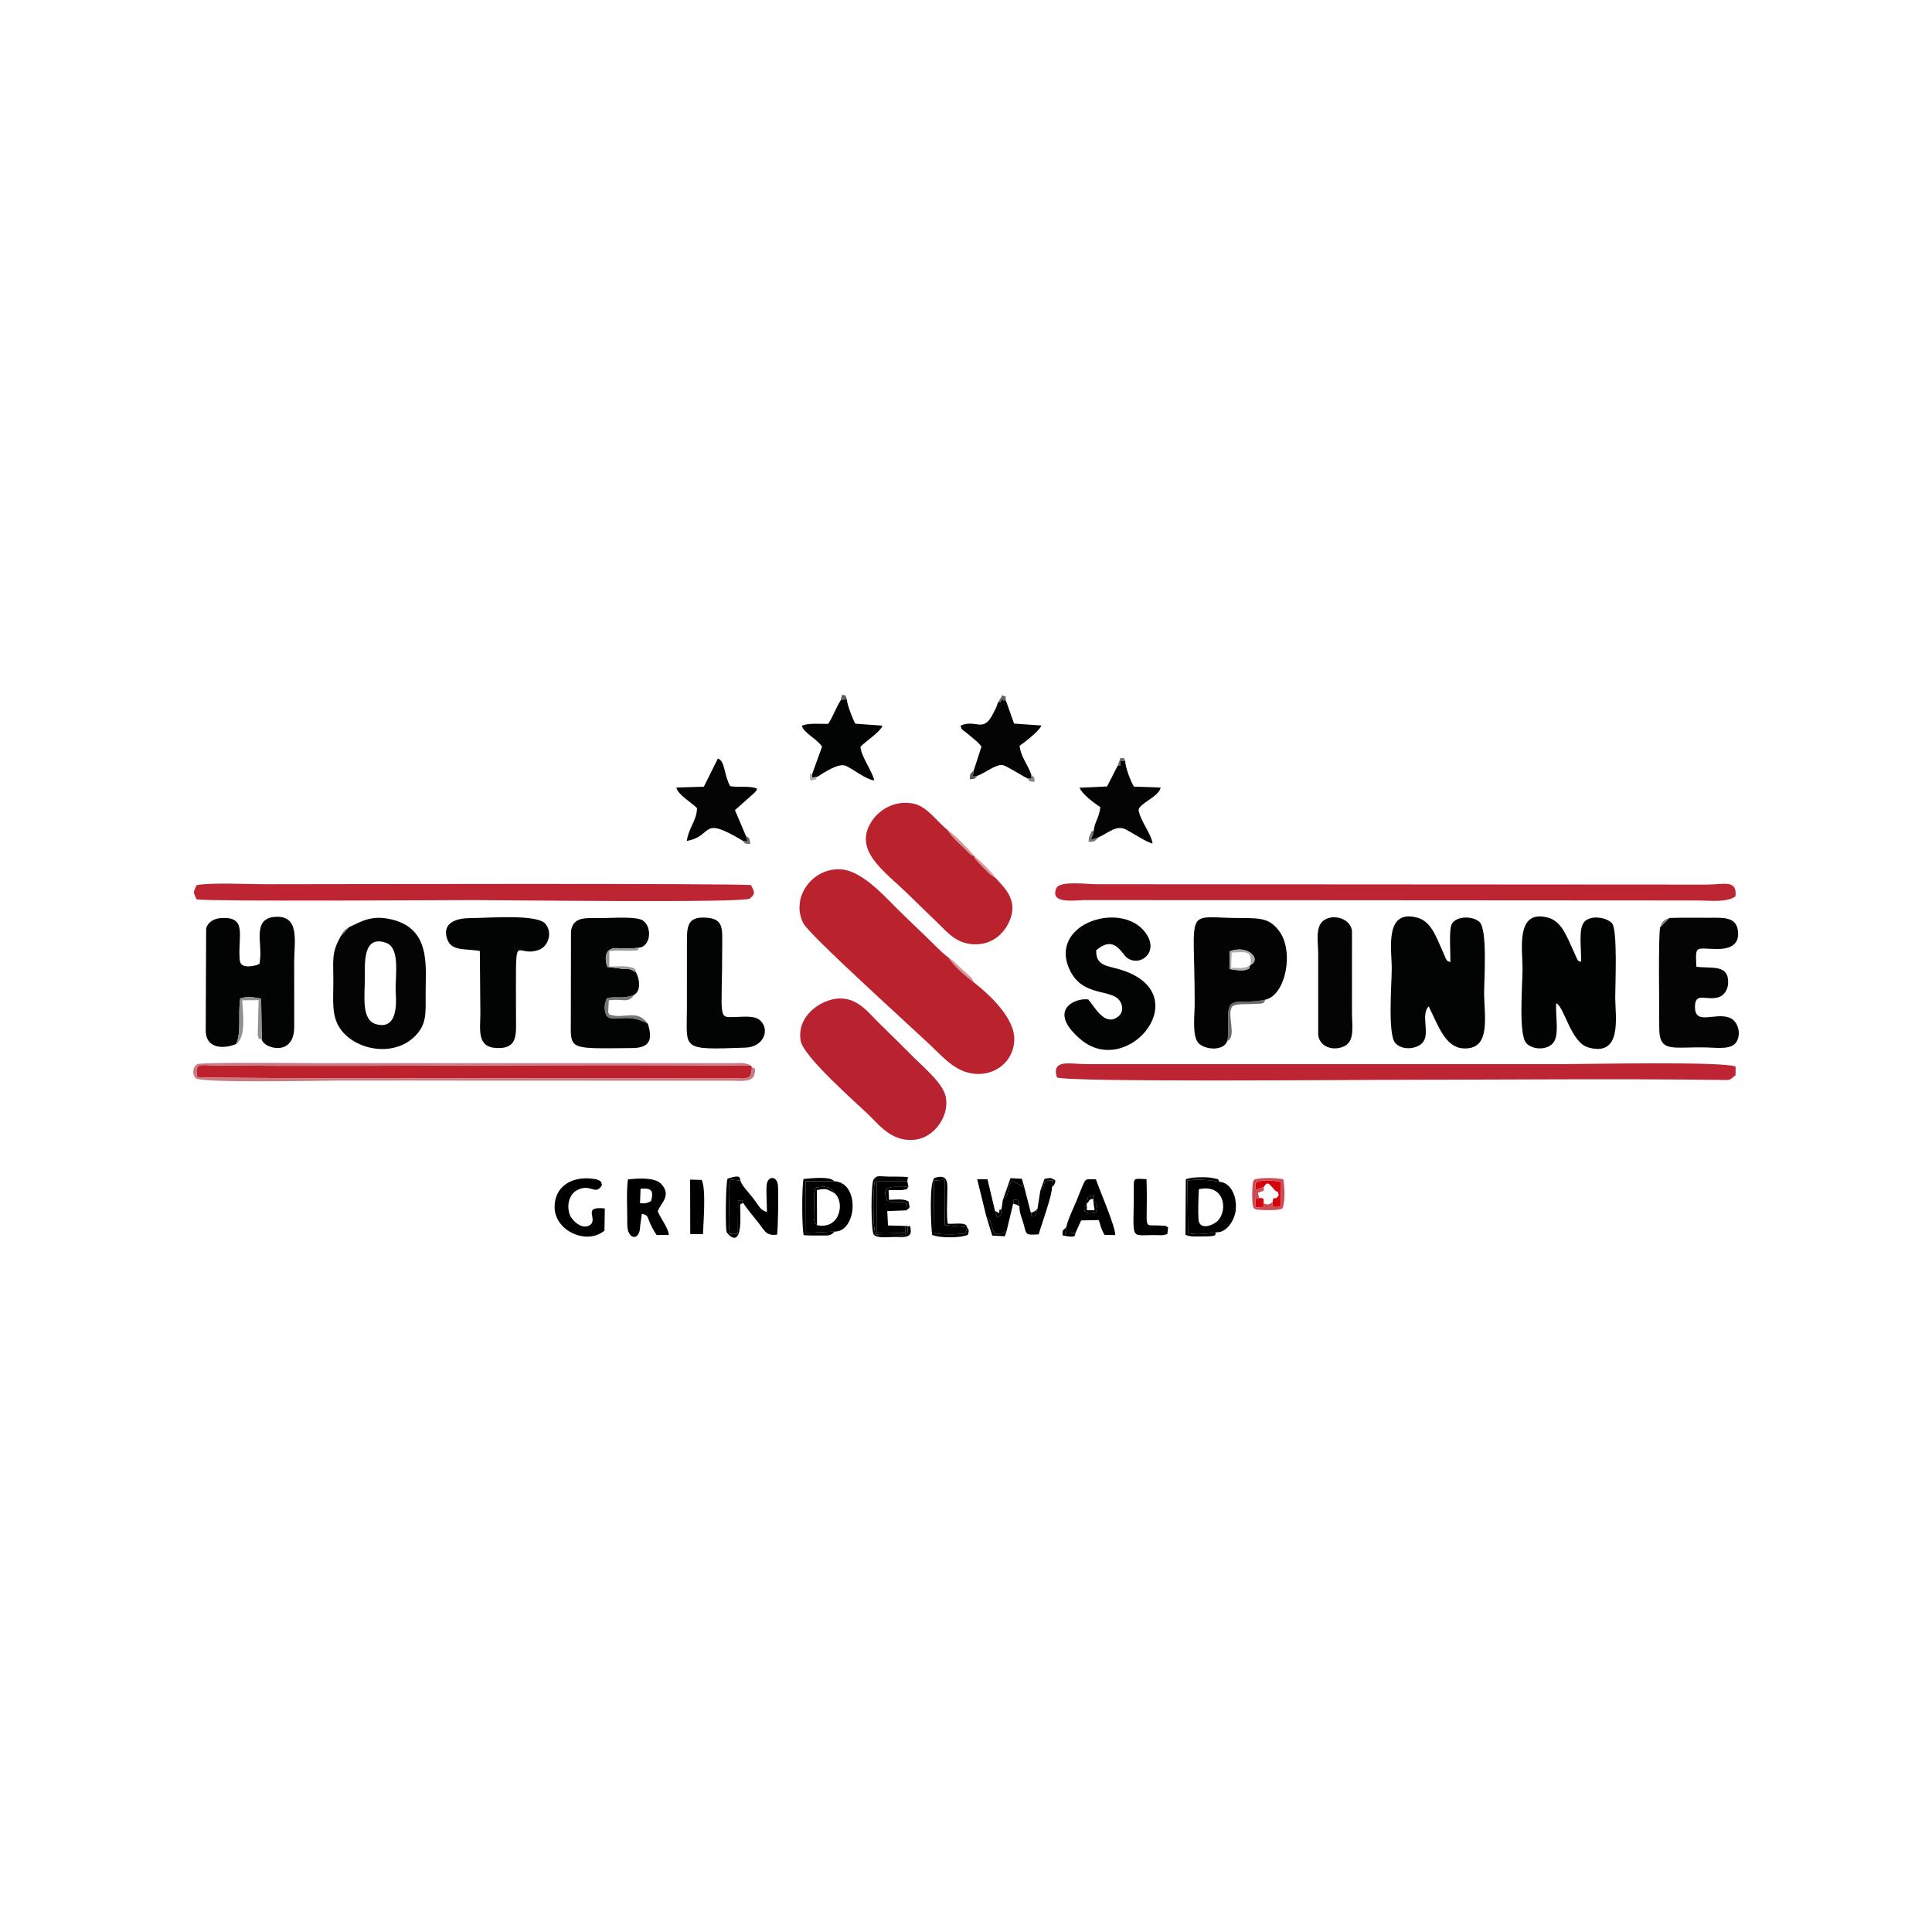 <svg xmlns="http://www.w3.org/2000/svg" xmlns:xlink="http://www.w3.org/1999/xlink" width="800" zoomAndPan="magnify" viewBox="0 0 600 600" height="800" preserveAspectRatio="xMidYMid meet" version="1.0"><defs><clipPath id="ca72ef7d9a"><path d="M 261 215.699 L 263 215.699 L 263 218 L 261 218 Z M 261 215.699 " clip-rule="nonzero"/></clipPath><clipPath id="f8bde739b6"><path d="M 329 381 L 335 381 L 335 384.449 L 329 384.449 Z M 329 381 " clip-rule="nonzero"/></clipPath><clipPath id="4ed959ded8"><path d="M 368 365 L 379 365 L 379 384.449 L 368 384.449 Z M 368 365 " clip-rule="nonzero"/></clipPath><clipPath id="4a78e7c562"><path d="M 289 365 L 301 365 L 301 384.449 L 289 384.449 Z M 289 365 " clip-rule="nonzero"/></clipPath><clipPath id="6fd58aebfc"><path d="M 194 366 L 208 366 L 208 384.449 L 194 384.449 Z M 194 366 " clip-rule="nonzero"/></clipPath><clipPath id="f1ad60a2e2"><path d="M 172 365 L 188 365 L 188 384.449 L 172 384.449 Z M 172 365 " clip-rule="nonzero"/></clipPath><clipPath id="86d0fefe6b"><path d="M 225 365 L 231 365 L 231 384.449 L 225 384.449 Z M 225 365 " clip-rule="nonzero"/></clipPath><clipPath id="8631b0fdea"><path d="M 270 365 L 283 365 L 283 384.449 L 270 384.449 Z M 270 365 " clip-rule="nonzero"/></clipPath><clipPath id="2efa39cfbd"><path d="M 309 215.699 L 313 215.699 L 313 219 L 309 219 Z M 309 215.699 " clip-rule="nonzero"/></clipPath></defs><path fill="#000000" d="M 337.453 373.926 C 337.543 373.801 337.652 373.449 337.703 373.547 C 337.844 373.828 338.062 373.012 338.207 372.895 C 339.074 372.191 338.227 372.484 339.555 372.367 C 338.855 371.273 341.23 370.695 337.934 371.57 Z M 337.453 373.926 " fill-opacity="1" fill-rule="evenodd"/><path fill="#666968" d="M 347.043 237.918 C 348.09 236.992 347.789 239.312 347.938 236.266 L 349.48 236.328 C 348.68 234.895 349.523 235.555 347.977 235.391 Z M 347.043 237.918 " fill-opacity="1" fill-rule="evenodd"/><path fill="#000000" d="M 323.09 369.773 C 325.699 367.332 322.461 366.547 327.094 366.605 L 326.691 368.719 L 327.332 368.012 C 327.855 366.852 327.582 367.652 327.75 366.594 C 326.195 365.641 326.402 365.762 324.375 366.117 L 323.086 369.773 Z M 323.09 369.773 " fill-opacity="1" fill-rule="evenodd"/><g clip-path="url(#ca72ef7d9a)"><path fill="#5b5c5c" d="M 261.012 217.609 C 261.148 217.48 261.438 217.191 261.5 217.328 L 262.961 217.191 C 262.293 215.246 263.094 216.34 261.531 215.742 Z M 261.012 217.609 " fill-opacity="1" fill-rule="evenodd"/></g><g clip-path="url(#f8bde739b6)"><path fill="#000000" d="M 334.012 382.875 L 330.812 383.109 L 331.145 381.141 C 329.715 382.461 330.074 381.98 329.965 383.637 C 334.816 384.746 333.68 383.328 334.012 382.875 Z M 334.012 382.875 " fill-opacity="1" fill-rule="evenodd"/></g><path fill="#7e807f" d="M 105.734 290.883 L 108.434 287.914 C 106.914 288.797 106.555 289.27 105.734 290.883 Z M 105.734 290.883 " fill-opacity="1" fill-rule="evenodd"/><path fill="#d79799" d="M 302.516 265.836 C 301.484 264.289 295.883 258.715 294.219 257.684 C 295.43 259.883 298.297 262.297 300.168 264.16 C 302.113 266.094 301.375 265.426 302.516 265.836 Z M 302.516 265.836 " fill-opacity="1" fill-rule="evenodd"/><path fill="#d79799" d="M 302.398 305.055 C 301.637 303.297 302.219 304.105 300.727 302.789 C 299.969 302.117 299.629 301.773 298.891 301.117 C 297.48 299.867 296.332 298.484 294.656 297.457 C 295.633 299.488 300.688 303.922 302.398 305.055 Z M 302.398 305.055 " fill-opacity="1" fill-rule="evenodd"/><path fill="#d79799" d="M 309.148 272.629 C 308.312 271.121 303.891 266.809 302.516 265.836 C 302.918 267.078 302.289 265.906 302.977 266.883 C 303.008 266.93 303.566 267.547 303.684 267.676 C 304.363 268.426 304.688 268.781 305.41 269.473 C 307.148 271.148 307.363 271.668 309.148 272.629 Z M 309.148 272.629 " fill-opacity="1" fill-rule="evenodd"/><path fill="#000000" d="M 311.43 372.715 C 313.828 370.797 312.473 369.121 314.332 366.656 L 318.117 368.789 L 317.352 366.086 L 313.832 365.883 Z M 311.43 372.715 " fill-opacity="1" fill-rule="evenodd"/><path fill="#000000" d="M 337.531 374.406 C 336.773 375.129 336.641 373.148 336.777 376.141 C 338.422 377.09 338.32 376.902 340.367 376.562 C 341.223 373.027 339.918 373.59 339.547 373.129 L 339.922 375.852 L 337.531 375.859 Z M 337.531 374.406 " fill-opacity="1" fill-rule="evenodd"/><path fill="#6c6c6c" d="M 381.121 323.297 C 384.363 321.891 380.648 314.508 382.836 312.469 C 384.008 311.707 386.469 311.906 388.16 311.824 C 392.672 311.598 392.059 311.988 393.039 310.445 C 390.656 310.914 390.195 310.934 387.66 311.055 C 385.504 311.152 383.602 310.77 382.242 311.922 C 380.52 314.148 382 320.113 381.121 323.297 Z M 381.121 323.297 " fill-opacity="1" fill-rule="evenodd"/><path fill="#6c6c6c" d="M 230.641 261.082 C 231.469 261.984 230.953 262.031 233.043 262.086 C 232.621 259.918 232.938 260.512 231.645 259.582 L 232.211 261.305 Z M 230.641 261.082 " fill-opacity="1" fill-rule="evenodd"/><path fill="#777777" d="M 201.18 317.914 C 197.781 313.113 193.723 316.73 189.188 315.016 C 189.133 314.895 189.039 314.578 189.023 314.641 C 189.004 314.707 188.898 314.352 188.879 314.246 L 189.074 310.688 C 193.738 310 194.953 311.816 196.934 308.953 C 193.195 310.379 191.891 309.223 188.461 309.984 C 187.898 311.277 187.543 312.531 187.949 314.344 C 188.93 318.703 194.137 313.957 201.18 317.914 Z M 201.18 317.914 " fill-opacity="1" fill-rule="evenodd"/><path fill="#000000" d="M 253.734 380.492 L 253.691 369.605 C 256.652 368.934 256.828 369.316 259.098 370.52 C 258.059 368.441 256.277 368.262 253.305 368.852 C 252.559 370.848 252.848 372.48 252.844 374.633 C 252.836 377.297 252.34 379.363 253.734 380.492 Z M 253.734 380.492 " fill-opacity="1" fill-rule="evenodd"/><path fill="#777777" d="M 341.242 259.996 L 338.809 260.781 C 339.457 258.965 339.383 259.777 339.676 257.938 C 338.871 258.652 339.426 257.172 338.559 259.16 C 337.945 260.555 338.266 260.145 338.047 261.488 C 340.047 261.219 339.613 261.691 341.242 259.996 Z M 341.242 259.996 " fill-opacity="1" fill-rule="evenodd"/><path fill="#000000" d="M 314.629 373.855 C 314.777 373.879 315.004 373.746 315.074 373.922 C 315.145 374.098 315.414 373.988 315.504 374.027 C 315.855 374.18 316.316 374.441 316.598 374.645 L 316.074 372.457 C 313.871 372.996 315.277 372.062 314.629 373.855 Z M 314.629 373.855 " fill-opacity="1" fill-rule="evenodd"/><path fill="#d4060d" d="M 392.547 368.605 C 393.359 367.035 393.996 367.387 395.047 368.656 C 397.5 371.609 396.312 368.652 397.133 371.117 C 395.805 373.438 395.477 370.711 395.234 373.344 C 395.367 375.066 394.84 373.91 395.684 374.855 L 397.77 374.77 L 397.691 367.074 C 395.613 366.598 391.457 366.008 389.84 367.598 L 390.012 369.52 Z M 392.547 368.605 " fill-opacity="1" fill-rule="evenodd"/><path fill="#d4060d" d="M 392.383 373.746 C 392.453 372.27 392.793 372.121 391.027 372.023 C 389.789 373 390.035 370.613 389.836 374.129 C 390.52 374.633 388.555 375.203 391.625 374.871 C 393.391 374.68 392.383 375.082 392.383 373.746 Z M 392.383 373.746 " fill-opacity="1" fill-rule="evenodd"/><g clip-path="url(#4ed959ded8)"><path fill="#000000" d="M 377.629 382.68 C 374.938 383.191 371.555 383.578 368.949 382.934 L 368.762 366.637 C 372 366.074 375.48 366.477 378.711 367.027 C 378.035 365.953 378.844 366.348 376.633 365.852 C 374.699 365.418 369.852 365.539 368.262 366.227 L 368.145 383.492 C 370.145 384.219 371.086 383.977 373.086 383.977 C 378.75 383.984 377.043 383.527 377.629 382.68 Z M 377.629 382.68 " fill-opacity="1" fill-rule="evenodd"/></g><path fill="#000000" d="M 281.492 375.887 C 282.484 374.82 282.73 375.633 282.141 373.125 C 280.508 372.148 278.07 372.574 276.098 372.617 L 275.953 369.609 L 280.215 369.578 C 283.301 368.93 280.965 369.668 282.137 368.516 C 278.262 368.961 273.246 367.266 275.465 372.746 C 275.59 372.82 275.734 372.934 275.84 372.973 C 275.941 373.016 276.098 373.129 276.23 373.168 C 278.332 373.82 275.164 373.113 277.145 373.379 C 277.191 373.387 278.562 373.371 278.695 373.367 C 280.145 373.359 280.16 373.109 281.637 373.633 Z M 281.492 375.887 " fill-opacity="1" fill-rule="evenodd"/><path fill="#838484" d="M 515.598 287.965 L 518.152 285.406 C 518.227 285.332 518.359 285.191 518.461 285.086 C 516.625 285.695 516.246 286.113 515.598 287.965 Z M 515.598 287.965 " fill-opacity="1" fill-rule="evenodd"/><path fill="#000000" d="M 259.215 382.488 C 256.395 382.523 253.145 382.898 250.098 382.844 L 250.168 366.832 L 259.043 366.848 C 257.918 365.211 251.754 365.938 249.543 366.148 C 248.992 368.684 249.008 381.043 249.586 383.578 C 251.301 383.75 252.855 383.691 254.582 383.691 C 257.539 383.684 257.68 383.93 259.215 382.488 Z M 259.215 382.488 " fill-opacity="1" fill-rule="evenodd"/><path fill="#000000" d="M 281.809 380.719 L 281.191 380.73 L 281.188 382.906 L 272.219 382.754 L 272.227 366.891 L 281.773 366.879 L 281.852 366.266 L 271.797 366.215 C 271.023 368.5 271.031 381.246 271.891 383.348 C 273.953 383.641 276.094 383.473 278.188 383.504 C 281.199 383.555 282.297 384.113 281.809 380.719 Z M 281.809 380.719 " fill-opacity="1" fill-rule="evenodd"/><g clip-path="url(#4a78e7c562)"><path fill="#000000" d="M 300.324 381.133 L 299.805 383.051 C 297.574 383.336 292.074 383.594 290.164 382.844 L 290.008 366.617 L 293.344 366.418 L 293.383 380.453 Z M 300.324 381.133 C 300.188 379.348 296.332 380.246 294.328 380.039 C 293.914 377.16 294.164 374.047 294.176 371.113 C 294.184 368.047 294.898 364.355 290.359 365.777 C 288.434 366.379 289.148 381.199 289.48 383.5 C 291.773 384.531 298.297 384.504 300.574 383.488 C 300.891 382.23 301.086 382.223 300.324 381.133 Z M 300.324 381.133 " fill-opacity="1" fill-rule="evenodd"/></g><path fill="#000000" d="M 309.012 376.086 L 309.621 378.109 C 311.164 377.281 310.707 377.895 311.023 375.535 C 310.215 376.164 310.605 374.512 310.262 376.781 C 310.023 376.508 309.32 376.266 309.016 376.082 Z M 309.012 376.086 " fill-opacity="1" fill-rule="evenodd"/><path fill="#000000" d="M 320.133 376.637 C 320.773 378.531 319.625 377.371 321.363 377.789 L 322.191 375.461 C 322.062 375.57 321.887 375.574 321.805 375.793 C 321.723 376.008 321.516 376.027 321.406 376.086 C 320.402 376.629 321.52 376.199 320.133 376.637 Z M 320.133 376.637 " fill-opacity="1" fill-rule="evenodd"/><path fill="#000000" d="M 229.965 366.652 L 226.965 366.316 C 226.035 368.066 226.445 371.527 226.441 374.633 C 226.438 377.445 226.145 380.449 226.699 383.18 L 229.148 383.117 L 229.227 372.797 C 232.375 372.676 229.547 372.621 230.781 373.586 C 231.977 375.387 233.691 377.426 235.262 379.383 C 237.492 382.168 237.754 383.848 241.316 383.441 C 241.656 381.449 241.812 370.117 241.582 368.035 C 241.258 365.074 238.355 365.129 238.09 368.051 C 237.895 370.211 238.184 374.062 238.188 376.418 C 235.906 375.688 236.125 374.945 233.488 371.621 C 232.398 370.25 230.066 367.762 229.965 366.652 Z M 229.965 366.652 " fill-opacity="1" fill-rule="evenodd"/><path fill="#000000" d="M 352.121 369.609 C 352.121 385.5 350.59 383.543 358.52 383.562 C 360.262 383.566 361.168 383.82 362.547 383.18 L 362.766 381.176 C 361.285 380.352 362.586 380.766 360.523 380.617 C 354.402 380.172 356.613 383.059 356.059 366.203 C 351.855 365.98 352.094 365.664 352.121 369.609 Z M 352.121 369.609 " fill-opacity="1" fill-rule="evenodd"/><path fill="#000000" d="M 300.324 381.133 L 293.383 380.453 L 293.344 366.418 L 290.008 366.617 L 290.164 382.844 C 292.074 383.594 297.574 383.336 299.805 383.051 L 300.324 381.137 Z M 300.324 381.133 " fill-opacity="1" fill-rule="evenodd"/><g clip-path="url(#6fd58aebfc)"><path fill="#000000" d="M 198.926 369.18 C 202.164 368.863 203.105 369.637 202.203 372.988 C 201.199 373.57 200.438 373.852 198.77 373.641 Z M 199.336 376.938 C 202.145 377.602 200.352 378.238 203.918 383.547 L 207.707 383.535 C 207.609 381.426 205.055 378.258 204.266 376.141 C 205.27 373.562 208.664 371.215 205.324 367.652 C 203.469 365.672 198.457 365.863 195.008 366.281 C 194.473 369.824 194.844 376.312 194.809 380.211 C 194.762 385.156 198.781 385.578 198.809 380.707 Z M 199.336 376.938 " fill-opacity="1" fill-rule="evenodd"/></g><path fill="#000000" d="M 372.332 369.328 C 380.203 367.535 381.496 375.766 378.145 379.168 C 376.863 380.465 372.508 382.324 372.203 378.691 C 372.035 376.68 372.176 371.434 372.332 369.328 Z M 377.629 382.68 C 380.727 383.027 383.465 379.141 383.785 375.641 C 384.184 371.312 382.105 367.227 378.711 367.027 C 375.48 366.477 372 366.074 368.762 366.637 L 368.949 382.934 C 371.551 383.578 374.938 383.191 377.629 382.68 Z M 377.629 382.68 " fill-opacity="1" fill-rule="evenodd"/><path fill="#000000" d="M 306.301 377.727 C 307.98 379.23 307.602 380.281 308.793 383.086 C 309.43 383.129 311.984 383.27 312.281 382.461 C 312.344 382.281 312.512 382.285 312.633 382.207 L 314.629 373.855 C 315.277 372.062 313.871 372.996 316.074 372.457 L 316.602 374.645 C 316.52 376.613 317.363 378.164 317.895 380.148 C 318.828 383.645 318.523 383.566 322.566 383.348 C 323.461 380.215 326.84 370.992 326.691 368.719 L 327.094 366.605 C 322.461 366.547 325.699 367.332 323.09 369.773 L 322.191 375.457 L 321.363 377.789 C 319.625 377.371 320.777 378.527 320.133 376.637 L 318.117 368.789 L 314.332 366.656 C 312.473 369.121 313.828 370.797 311.43 372.711 L 311.023 375.535 C 310.707 377.891 311.164 377.281 309.621 378.109 L 309.012 376.082 L 306.672 366.246 L 303.477 366.211 L 306.297 377.727 Z M 306.301 377.727 " fill-opacity="1" fill-rule="evenodd"/><g clip-path="url(#f1ad60a2e2)"><path fill="#000000" d="M 187.723 382.172 L 187.828 375.293 C 180.359 374.516 186.105 378.727 183.082 380.535 C 180.609 382.016 177.414 378.848 176.844 376.957 C 175.961 374.043 176.824 370.855 179.262 369.594 C 183.559 367.371 184.828 371.496 186.922 368.102 C 186.734 367.527 187.41 366.195 182.777 365.953 C 177.031 365.652 172.074 368.812 172.242 375.133 C 172.43 382.328 182.305 386.766 187.723 382.172 Z M 187.723 382.172 " fill-opacity="1" fill-rule="evenodd"/></g><path fill="#000000" d="M 337.531 374.406 L 337.453 373.926 L 337.934 371.57 C 341.23 370.699 338.855 371.273 339.555 372.371 L 339.547 373.129 C 339.918 373.59 341.223 373.027 340.367 376.562 C 338.32 376.902 338.422 377.09 336.777 376.141 C 336.641 373.148 336.773 375.133 337.531 374.406 Z M 331.145 381.141 L 330.812 383.109 L 334.012 382.875 L 335.75 379.016 L 341.246 378.906 C 341.754 380.613 342.184 382.18 343.039 383.52 L 346.352 383.57 C 346.434 380.906 341.285 369.148 340.355 366.25 C 337.07 366.281 337.305 365.73 336.164 368.371 C 335.484 369.941 335.059 371.125 334.441 372.617 C 333.348 375.273 331.547 378.945 331.145 381.141 Z M 331.145 381.141 " fill-opacity="1" fill-rule="evenodd"/><path fill="#000000" d="M 281.191 380.73 L 275.77 380.578 L 275.547 376.117 L 281.492 375.887 L 281.637 373.633 C 280.16 373.105 280.145 373.355 278.695 373.367 C 278.562 373.367 277.191 373.387 277.145 373.379 C 275.164 373.113 278.332 373.82 276.23 373.168 C 276.098 373.129 275.941 373.012 275.84 372.973 C 275.734 372.934 275.59 372.82 275.465 372.742 C 273.246 367.266 278.262 368.961 282.137 368.516 L 281.773 366.879 L 272.227 366.891 L 272.219 382.754 L 281.188 382.906 Z M 281.191 380.73 " fill-opacity="1" fill-rule="evenodd"/><path fill="#000000" d="M 214.363 383.254 L 218.309 383.281 C 218.477 379.273 219.301 369.23 217.914 366.438 L 214.324 366.34 Z M 214.363 383.254 " fill-opacity="1" fill-rule="evenodd"/><path fill="#030403" d="M 122.859 307.281 C 122.863 309.223 124.395 320.277 116.715 318.043 C 112.121 316.707 113.309 309.035 113.309 303.766 C 113.305 298.98 112.703 290.34 119.844 292.777 C 124.195 294.262 122.848 302.289 122.859 307.281 Z M 108.434 287.914 L 105.734 290.883 C 102.918 296.105 103.523 297.789 103.527 304.77 C 103.531 310.277 102.867 315.281 105.523 319.277 C 110.07 326.113 122.23 328.551 128.926 321.742 C 132.605 318.004 132.18 314.699 132.18 308.289 C 132.18 299.938 133.816 288.512 121.715 285.566 C 115.492 284.051 112.352 286.102 108.434 287.914 Z M 108.434 287.914 " fill-opacity="1" fill-rule="evenodd"/><path fill="#030403" d="M 515.598 287.965 C 514.949 289.977 515.332 313.34 515.289 318.863 C 515.219 327.277 519.266 324.98 530.262 325.305 C 533.543 325.402 537.926 326.055 539.375 323.41 C 540.801 320.801 539.684 317.004 537.047 316.027 C 532.559 314.367 526.469 318.504 526.391 312.812 C 526.32 307.922 529.812 310.832 533.645 309.727 C 535.551 309.176 536.641 307.207 536.695 305.215 C 536.848 299.398 531.629 300.855 526.824 300.23 C 526.512 293.238 526.496 294.691 533.297 294.719 C 537.355 294.734 540.441 293.336 539.68 288.754 C 539 284.684 535.012 285.012 530.762 285.02 C 526.676 285.031 522.52 284.949 518.461 285.082 C 518.359 285.191 518.227 285.332 518.152 285.406 L 515.598 287.961 Z M 515.598 287.965 " fill-opacity="1" fill-rule="evenodd"/><path fill="#030403" d="M 411.332 285.672 C 408.305 287.527 409.375 292.613 409.375 296.227 L 409.383 321.344 C 409.766 325.301 414.402 326.574 417.668 324.809 C 420.797 323.121 419.871 318.598 419.863 314.32 L 419.871 289.16 C 419.527 285.414 414.473 283.746 411.332 285.672 Z M 411.332 285.672 " fill-opacity="1" fill-rule="evenodd"/><path fill="#030403" d="M 230.641 261.082 L 232.211 261.305 L 231.645 259.582 L 228.246 251.594 L 234.273 246.23 C 235.043 245.383 234.672 245.949 235.129 244.957 C 233.109 243.949 229.398 244.602 226.77 244.156 C 224.797 240.699 225.223 236.301 222.938 235.562 L 218.586 244.32 L 210.051 244.578 C 210.504 246.828 214.922 249.324 216.473 250.992 C 216.375 254.816 213.828 257.16 213.305 261.156 C 221.805 259.625 217.207 253.008 230.641 261.082 Z M 230.641 261.082 " fill-opacity="1" fill-rule="evenodd"/><path fill="#030403" d="M 309.867 218.266 C 309.574 219.527 309.082 220.293 308.469 221.52 C 305.27 227.91 303.238 223.184 298.312 225.355 C 298.848 227.145 298.395 225.996 301.465 228.68 C 302.922 229.949 303.902 230.547 304.801 231.891 L 302.402 239.266 L 302.078 241.199 L 303.535 240.926 C 305.688 240.23 309.469 237.094 311.535 237.637 C 312.809 237.973 317.648 241.07 319.18 241.793 L 320.34 241.852 L 320.305 240.652 C 319.273 237.582 316.98 234.977 316.641 231.617 C 317.387 231.113 322.938 226.977 323.391 225.305 L 314.934 224.723 L 312.441 217.703 C 311.105 216.742 312.066 218.691 311.316 216.867 C 309.777 219.41 311.395 217.211 309.867 218.266 Z M 309.867 218.266 " fill-opacity="1" fill-rule="evenodd"/><path fill="#030403" d="M 347.043 237.918 L 343.809 244.242 L 335.262 244.629 C 336.047 246.609 339.809 249.445 341.711 250.652 C 341.398 253.953 339.91 255.301 339.676 257.938 C 339.383 259.773 339.461 258.965 338.809 260.781 L 341.242 259.996 C 344.27 258.672 346.691 256.023 349.805 257.668 C 351.578 258.605 356.348 261.719 357.93 261.953 C 357.547 258.855 354.047 254.879 353.59 251.492 C 353.996 249.379 359.977 247.391 360.441 244.578 L 352.156 244.289 C 351.316 243.051 349.34 238.07 349.48 236.328 L 347.938 236.266 C 347.789 239.312 348.09 236.992 347.043 237.918 Z M 347.043 237.918 " fill-opacity="1" fill-rule="evenodd"/><path fill="#000000" d="M 253.734 380.492 C 252.34 379.363 252.836 377.297 252.844 374.633 C 252.848 372.48 252.559 370.848 253.305 368.852 C 256.277 368.262 258.059 368.441 259.098 370.52 C 262.445 373.043 261.102 381.977 253.734 380.492 Z M 259.215 382.488 C 266.234 382.477 267.121 367.117 259.043 366.848 L 250.168 366.832 L 250.098 382.844 C 253.145 382.898 256.395 382.523 259.215 382.488 Z M 259.215 382.488 " fill-opacity="1" fill-rule="evenodd"/><path fill="#020403" d="M 443.684 312.52 C 446.688 318.57 448.84 325.262 454.434 325.586 C 463.254 326.094 460.906 315.527 460.906 308.289 C 460.906 304.129 462.008 288.434 459.406 286.254 C 457.129 284.336 452.113 284.473 450.832 287.043 C 449.902 288.906 450.539 296.199 450.402 298.828 C 448.922 298.133 449.5 298.684 447.945 295.223 C 445.922 290.707 444.371 286.117 440.105 284.973 C 429.848 282.223 432.219 295.008 432.219 300.75 C 432.219 305.398 430.914 321.199 433.305 323.902 C 435.555 326.449 440.422 325.781 442.016 323.535 C 444.059 320.652 441.176 315.102 443.684 312.52 Z M 443.684 312.52 " fill-opacity="1" fill-rule="evenodd"/><path fill="#020403" d="M 73.344 324.227 C 75.035 320.504 73.852 314.867 74.613 310.074 C 76.578 309.348 79.242 309.746 81.098 310.141 L 81.297 322.852 C 81.938 325.633 91.41 328.379 91.375 318.863 C 91.352 312.156 91.359 305.445 91.359 298.738 C 91.359 292.449 93.27 284.191 85.418 284.738 C 78.371 285.227 81.391 292.766 80.777 297.75 C 80.43 300.57 80.93 298.73 80.078 299.59 C 80.074 299.594 75.125 301.273 74.543 298.605 C 74.422 298.059 74.414 297.836 74.387 297.273 C 74.043 290.254 76.617 284.648 68.758 285.102 C 66.359 285.242 64.5 286.414 64.023 288.363 L 63.887 320.391 C 64.152 325.688 69.426 325.844 73.344 324.227 Z M 73.344 324.227 " fill-opacity="1" fill-rule="evenodd"/><path fill="#020403" d="M 201.18 317.914 C 194.137 313.957 188.93 318.703 187.949 314.344 C 187.543 312.531 187.895 311.277 188.461 309.984 C 191.891 309.223 193.195 310.379 196.934 308.953 C 199.227 307.594 198.598 303.953 197.496 301.941 C 195.613 300.98 195.879 300.887 193.328 300.875 L 188.672 300.316 C 188.508 300.133 186.695 294.996 190.754 294.473 C 191.23 294.41 192.734 294.492 193.305 294.504 C 195.148 294.535 196.598 294.555 198.43 294.32 C 201.992 294.031 202.711 288 199.652 285.871 C 197.684 284.5 189.816 285.129 186.781 285.125 C 182.129 285.117 177.945 284.523 177.328 289.199 L 177.277 316.836 C 177.23 326.188 176.363 325.66 196.348 325.488 C 201.879 325.441 202.758 322.781 201.18 317.914 Z M 201.18 317.914 " fill-opacity="1" fill-rule="evenodd"/><path fill="#020403" d="M 337.934 310.383 C 333.719 309.816 325.086 313.82 335.555 322.754 C 350.379 335.398 372.328 308.348 347.738 301.059 C 343.773 299.883 340.297 299.965 340.438 295.113 C 346.07 290.277 348.188 295.969 349.875 297.328 C 353.637 300.359 359.52 296.312 356.43 290.746 C 349.973 279.105 325.348 286.215 332.145 301.066 C 335.859 309.191 343.879 307.277 347.148 310.129 C 348.48 311.289 349.305 314.039 347.297 315.668 C 343.023 319.133 339.695 312.188 337.934 310.383 Z M 337.934 310.383 " fill-opacity="1" fill-rule="evenodd"/><path fill="#020403" d="M 149.02 295.324 L 149.18 314.82 C 149.176 319.762 148.016 325.168 154.148 325.473 C 160.953 325.809 160.25 321.137 160.25 315.828 C 160.25 286.312 159.426 298.02 167.477 294.934 C 170.117 293.922 171.727 289.867 169.457 286.977 C 166.918 283.746 151.586 285.125 146.105 285.121 C 141.965 285.141 137.227 286.414 138.828 291.48 C 140.098 295.484 144.121 294.527 149.02 295.324 Z M 149.02 295.324 " fill-opacity="1" fill-rule="evenodd"/><path fill="#020403" d="M 213.336 291.703 L 213.332 312.812 C 213.332 326.039 211.105 326.074 231.5 325.355 C 237.465 325.145 239.293 319.289 235.73 316.617 C 234.188 315.461 231.172 315.762 228.949 315.812 C 222.621 315.953 224.293 317.566 224.297 293.211 C 224.297 288.621 224.668 285.543 219.922 285.051 C 214.172 284.449 213.336 286.793 213.336 291.703 Z M 213.336 291.703 " fill-opacity="1" fill-rule="evenodd"/><path fill="#020403" d="M 261.012 217.609 C 259.602 219.805 258.605 222.812 257.164 224.816 C 254.68 224.824 251.055 224.508 249.016 225.355 C 249.512 227.598 253.785 229.484 255.301 231.891 L 252.285 240.195 L 252.16 241.48 L 253.785 241.27 C 255.559 240.168 260.312 236.863 262.648 237.824 C 264.711 238.676 268.996 242.141 271.52 242.363 C 270.738 239.164 267.363 234.844 267.23 231.891 C 268.77 230.293 273.387 227.289 274.07 225.371 L 265.617 224.746 C 264.801 223.254 263.191 219.145 262.961 217.191 L 261.5 217.328 C 261.438 217.191 261.145 217.48 261.012 217.613 Z M 261.012 217.609 " fill-opacity="1" fill-rule="evenodd"/><path fill="#bd2532" d="M 538.973 278.344 C 539.559 273.02 535.211 274.719 530.262 274.719 L 340.441 274.605 C 337.617 274.605 329.082 273.445 328.051 275.852 C 325.875 280.918 334.004 279.531 336.93 279.531 L 526.746 279.648 C 530.93 279.648 536.375 280.379 538.973 278.344 Z M 538.973 278.344 " fill-opacity="1" fill-rule="evenodd"/><path fill="#bd2532" d="M 328.23 334.594 C 331.332 336.148 422.527 335.344 433.848 335.34 C 466.355 335.324 501.34 334.965 533.797 335.371 C 537.488 335.418 536.746 335.734 538.992 333.922 L 539.004 331.242 C 535.328 329.574 493.414 330.461 486.07 330.465 L 377.605 330.465 C 368.566 330.457 359.523 330.469 350.488 330.465 C 345.969 330.465 341.449 330.461 336.93 330.461 C 332.461 330.461 326.457 328.805 328.23 334.598 Z M 328.23 334.594 " fill-opacity="1" fill-rule="evenodd"/><path fill="#bd2532" d="M 61.051 279.312 C 65.457 280.016 140.539 279.527 147.109 279.531 C 156.426 279.531 230.914 280.465 232.859 279.066 C 234.75 277.516 234.285 277.07 233.25 274.887 C 228.605 274.273 97.516 274.605 82.332 274.605 C 77.281 274.605 65.262 274.008 61.016 274.914 C 59.988 277.539 59.895 276.715 61.051 279.312 Z M 61.051 279.312 " fill-opacity="1" fill-rule="evenodd"/><path fill="#ba222e" d="M 302.398 305.055 C 300.688 303.922 295.633 299.488 294.652 297.457 C 292.406 295.84 289.238 292.418 287.059 290.375 C 284.359 287.84 282.367 285.828 279.371 282.957 C 275.535 279.277 268.297 270.742 261.59 270.031 C 252.633 269.086 245.324 278.531 249.496 286.762 C 251.27 290.262 282.129 318.18 288.457 324.121 C 291.59 327.066 293.633 329.445 296.77 331.422 C 304.84 336.512 314.773 331.895 314.992 322.863 C 315.156 316.121 307.238 308.836 302.398 305.055 Z M 302.398 305.055 " fill-opacity="1" fill-rule="evenodd"/><path fill="#ba222e" d="M 309.148 272.629 C 307.363 271.668 307.148 271.148 305.41 269.473 C 304.688 268.781 304.363 268.426 303.684 267.676 C 303.566 267.547 303.008 266.93 302.977 266.883 C 302.289 265.906 302.918 267.078 302.516 265.836 C 301.375 265.426 302.113 266.094 300.168 264.16 C 298.293 262.297 295.43 259.883 294.219 257.684 C 291.367 255.555 288.047 250.617 284.023 249.656 C 278.242 248.273 273.27 251.312 270.898 254.773 C 264.617 263.934 274.469 270.379 281.816 277.504 C 284.801 280.402 288.168 283.723 291.25 286.656 C 294.34 289.59 297.137 293.41 303.285 293.262 C 308.953 293.125 312.441 289.109 313.836 285.188 C 315.961 279.191 311.738 275.492 309.148 272.629 Z M 309.148 272.629 " fill-opacity="1" fill-rule="evenodd"/><path fill="#b92230" d="M 257.934 310.52 C 253.109 311.852 247.48 316.508 248.664 323.242 C 249.527 328.152 265.469 342.086 269.84 346.285 C 273.219 349.535 277.262 355.043 284.672 353.867 C 290.031 353.016 294.68 346.992 293.793 341 C 293.152 336.66 286.953 331.57 283.996 328.602 C 280.262 324.848 276.957 321.574 272.875 317.609 C 269.379 314.215 265.438 308.441 257.93 310.52 Z M 257.934 310.52 " fill-opacity="1" fill-rule="evenodd"/><path fill="#010302" d="M 483.312 311.559 C 485.867 312.785 487.84 323.746 493.23 325.285 C 503.992 328.359 501.625 315.531 501.625 309.797 C 501.625 305.684 502.406 288.621 500.602 286.695 C 498.805 284.785 493.398 283.938 491.676 286.766 C 490.191 289.195 491.199 295.434 490.992 298.727 C 489.641 298.191 490.262 298.785 488.621 295.242 C 486.539 290.742 484.961 286.129 480.785 284.988 C 470.574 282.199 472.844 295.039 472.844 300.75 C 472.844 305.5 471.52 321.121 473.969 323.914 C 475.965 326.188 480.992 326.25 482.648 323.449 C 484.258 320.734 482.957 314.938 483.312 311.559 Z M 483.312 311.559 " fill-opacity="1" fill-rule="evenodd"/><path fill="#020302" d="M 388.156 299.922 C 387.609 301.035 388.68 300.461 387.043 301.156 C 386.027 301.586 382.949 301.219 381.863 300.926 L 381.914 295.449 C 387.465 293.266 391.977 297.895 388.328 299.703 Z M 381.121 323.297 C 382 320.113 380.52 314.148 382.242 311.922 C 383.602 310.77 385.504 311.152 387.66 311.051 C 390.191 310.934 390.656 310.91 393.039 310.445 C 399.258 309.008 402.004 295.461 397.23 289.117 C 394.504 285.488 391.945 285.098 386.141 285.117 C 367.312 285.184 371.027 280.223 371.023 311.805 C 371.023 315.016 370.18 321.633 372.105 323.832 C 374.18 326.203 380.164 326.406 381.121 323.297 Z M 381.121 323.297 " fill-opacity="1" fill-rule="evenodd"/><path fill="#be212e" d="M 233.484 331.461 L 233.246 330.953 C 178.207 330.484 122.348 331.25 67.266 330.914 C 62.727 330.883 60.207 329.629 61.254 334.496 C 65.121 335.141 207.141 334.77 226.453 334.812 C 230.871 334.824 233.59 336.051 233.484 331.461 Z M 233.484 331.461 " fill-opacity="1" fill-rule="evenodd"/><path fill="#c87b83" d="M 233.484 331.461 C 233.59 336.051 230.871 334.824 226.453 334.812 C 207.141 334.77 65.121 335.141 61.254 334.492 C 60.207 329.629 62.727 330.883 67.266 330.91 C 122.352 331.246 178.207 330.484 233.246 330.953 L 232.395 330.516 C 230.551 329.941 230.262 330.152 227.961 330.184 L 144.602 330.176 C 129.703 330.129 114.801 330.164 99.906 330.172 C 97.555 330.172 62.746 329.82 61.359 330.461 C 59.879 331.145 59.492 333.551 60.777 334.848 C 62.34 336.434 99.977 335.586 104.93 335.586 C 119.824 335.586 134.727 335.547 149.621 335.602 L 227.457 335.617 C 229.215 335.625 233.762 336.262 234.316 333.695 C 234.891 331.023 233.992 331.867 233.484 331.461 Z M 233.484 331.461 " fill-opacity="1" fill-rule="evenodd"/><path fill="#cb4c56" d="M 395.234 373.344 C 393.449 374.273 394.332 374.164 392.383 373.746 C 392.383 375.082 393.391 374.684 391.625 374.871 C 388.555 375.203 390.52 374.633 389.836 374.133 C 390.035 370.613 389.789 373 391.027 372.023 L 390.676 370.402 L 392.402 369.82 L 392.547 368.605 L 390.012 369.52 L 389.84 367.598 C 391.457 366.008 395.613 366.598 397.691 367.074 L 397.773 374.77 L 395.684 374.855 C 394.84 373.91 395.367 375.066 395.238 373.344 Z M 389.496 366.328 L 389.102 367.137 C 388.984 367.688 388.484 374.352 389.492 375.316 C 389.613 375.375 389.785 375.34 389.855 375.492 C 389.926 375.648 390.137 375.625 390.238 375.645 C 390.734 375.734 397.461 376.176 398.312 375.203 C 399.172 373.234 398.957 368.746 398.555 366.234 C 395.84 365.758 391.875 365.645 389.496 366.328 Z M 389.496 366.328 " fill-opacity="1" fill-rule="evenodd"/><path fill="#8f9090" d="M 73.344 324.227 C 76.504 322.008 75.422 314.773 75.223 310.645 L 80.324 310.609 L 80.039 321.375 C 80.828 324.066 79.793 321.938 81.297 322.852 L 81.098 310.141 C 79.242 309.746 76.578 309.348 74.613 310.074 C 73.852 314.867 75.035 320.504 73.344 324.227 Z M 73.344 324.227 " fill-opacity="1" fill-rule="evenodd"/><g clip-path="url(#86d0fefe6b)"><path fill="#000000" d="M 230.781 373.586 C 229.543 372.621 232.375 372.676 229.227 372.797 L 229.148 383.117 L 226.699 383.18 C 226.145 380.449 226.438 377.445 226.441 374.633 C 226.445 371.527 226.035 368.066 226.965 366.312 L 229.965 366.648 C 229.605 366.195 230.637 364.449 225.949 366.047 C 225.363 367.613 225.238 380.664 225.648 382.637 C 225.68 382.789 230.145 388.848 229.941 377.645 C 229.848 372.602 229.711 374.418 230.781 373.586 Z M 230.781 373.586 " fill-opacity="1" fill-rule="evenodd"/></g><g clip-path="url(#8631b0fdea)"><path fill="#000000" d="M 281.809 380.719 C 282.297 384.113 281.199 383.555 278.188 383.508 C 276.094 383.473 273.953 383.641 271.891 383.348 C 271.031 381.246 271.023 368.5 271.797 366.219 L 281.852 366.27 C 281.527 365.754 284.27 365.383 276.668 365.41 C 272.891 365.426 272.543 364.77 271.301 366.277 C 270.434 367.426 270.434 382.309 271.363 383.414 C 272.512 384.676 275.473 384.121 278.688 384.152 C 279.559 384.16 283.082 384.637 282.84 382.18 C 282.57 379.395 282.969 381.422 281.809 380.719 Z M 281.809 380.719 " fill-opacity="1" fill-rule="evenodd"/></g><path fill="#979998" d="M 197.496 301.941 C 197.309 301.578 197.953 300.457 194.34 300.152 C 192.707 300.016 190.844 300.172 189.199 300.203 L 189.238 295.395 C 190.965 295.16 192.199 295.219 193.812 295.246 C 199.617 295.34 197.781 295.043 198.43 294.32 C 196.602 294.555 195.148 294.531 193.309 294.5 C 192.738 294.492 191.23 294.41 190.758 294.473 C 186.695 294.996 188.512 300.133 188.676 300.316 L 193.332 300.875 C 195.883 300.883 195.613 300.98 197.496 301.941 Z M 197.496 301.941 " fill-opacity="1" fill-rule="evenodd"/><path fill="#acacac" d="M 388.156 299.922 C 385.828 300.938 384.91 300.59 382.34 300.543 L 382.516 295.82 C 386.801 295.668 388.996 295.016 388.328 299.703 C 391.973 297.891 387.465 293.262 381.914 295.449 L 381.863 300.926 C 382.949 301.219 386.027 301.582 387.043 301.156 C 388.68 300.461 387.609 301.035 388.156 299.922 Z M 388.156 299.922 " fill-opacity="1" fill-rule="evenodd"/><path fill="#000000" d="M 312.629 382.207 C 312.508 382.285 312.344 382.281 312.281 382.461 C 311.984 383.27 309.426 383.133 308.793 383.086 C 307.602 380.281 307.98 379.23 306.297 377.727 L 308.152 383.715 L 312.059 383.938 Z M 312.629 382.207 " fill-opacity="1" fill-rule="evenodd"/><path fill="#575857" d="M 303.539 240.926 L 302.078 241.199 L 302.406 239.266 C 301.012 240.672 301.352 240.234 301.18 242.023 C 302.715 241.828 302.484 242.105 303.535 240.926 Z M 303.539 240.926 " fill-opacity="1" fill-rule="evenodd"/><path fill="#b0afaf" d="M 253.785 241.266 L 252.16 241.48 L 252.285 240.195 C 251.508 240.965 251.48 238.883 251.496 241.941 C 251.758 242.059 251.27 242.598 252.523 242.289 C 253.836 241.965 253.105 242.148 253.785 241.266 Z M 253.785 241.266 " fill-opacity="1" fill-rule="evenodd"/><path fill="#868887" d="M 319.18 241.793 C 319.867 242.582 319.16 242.719 321.27 242.812 C 321.27 241.211 321.367 241.598 320.309 240.648 L 320.34 241.852 Z M 319.18 241.793 " fill-opacity="1" fill-rule="evenodd"/><g clip-path="url(#2efa39cfbd)"><path fill="#5e605f" d="M 309.867 218.266 C 311.395 217.211 309.781 219.41 311.316 216.867 C 312.066 218.691 311.105 216.742 312.441 217.699 C 311.934 215.434 313.066 216.91 311.316 215.898 Z M 309.867 218.266 " fill-opacity="1" fill-rule="evenodd"/></g></svg>